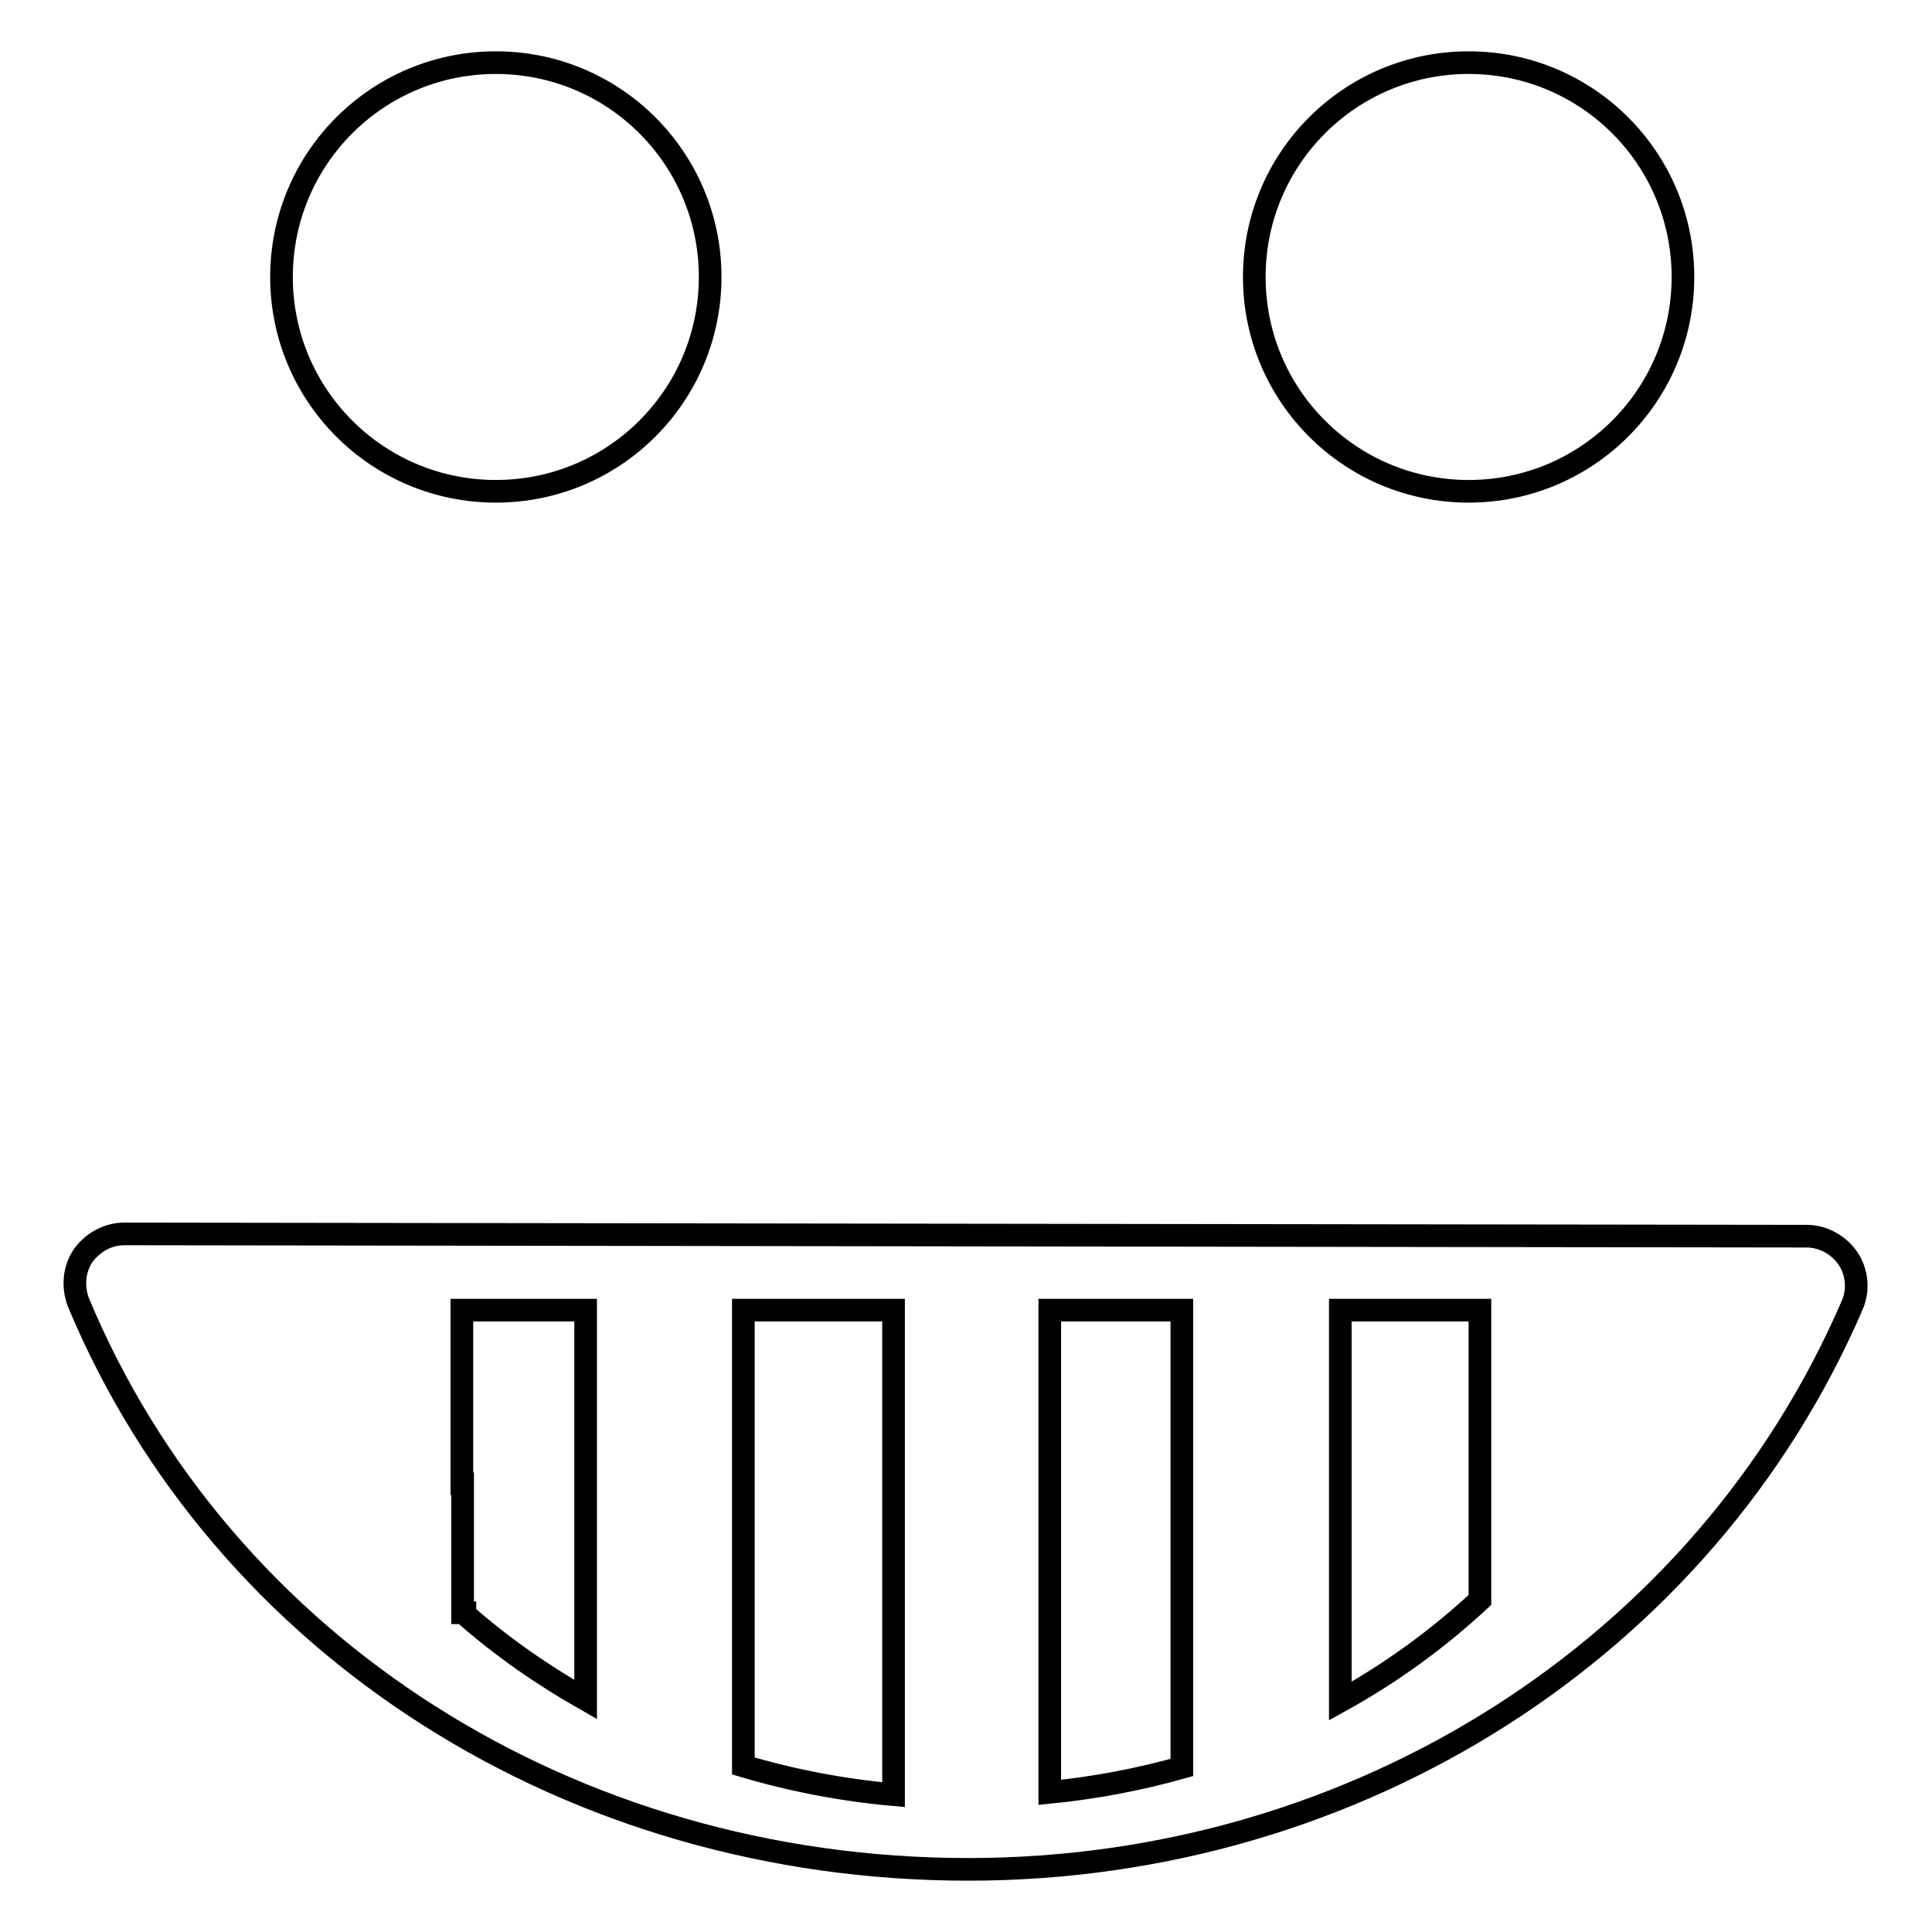 <?xml version="1.0" encoding="utf-8"?>
<!-- Svg Vector Icons : http://www.onlinewebfonts.com/icon -->
<!DOCTYPE svg PUBLIC "-//W3C//DTD SVG 1.1//EN" "http://www.w3.org/Graphics/SVG/1.1/DTD/svg11.dtd">
<svg version="1.1" xmlns="http://www.w3.org/2000/svg" xmlns:xlink="http://www.w3.org/1999/xlink" x="0px" y="0px" viewBox="0 0 256 256" enable-background="new 0 0 256 256" xml:space="preserve">
<g><g><g><path stroke-width="3" fill-opacity="0" stroke="#000000"  d="M37.3,36.7C37.3,21,50,8.3,65.7,8.3c15.7,0,28.4,12.7,28.4,28.4S81.4,65.1,65.7,65.1C50,65.1,37.3,52.4,37.3,36.7z M166.2,36.7c0-15.7,12.7-28.4,28.4-28.4S223,21,223,36.7s-12.7,28.4-28.4,28.4C178.9,65.1,166.2,52.4,166.2,36.7z M128.3,247.7c51.5,0,97.5-29.3,117.1-74.7c0.9-2,0.7-4.4-0.5-6.2c-1.2-1.8-3.3-3-5.5-3l-222.9-0.3l0,0c-2.2,0-4.2,1.1-5.5,2.9c-1.2,1.8-1.4,4.1-0.6,6.2C29.5,218.3,75.7,247.7,128.3,247.7z M177.6,218.2L177.6,218.2l0-21h0v-23.6l18.5,0v38.4c-5.6,5.2-11.8,9.7-18.5,13.4V218.2z M139.1,173.6l17.5,0v60.6c-5.7,1.6-11.5,2.7-17.5,3.3V173.6z M98.5,173.6l19.9,0v64.2c-6.8-0.6-13.5-1.9-19.9-3.8V173.6z M61.2,196.6L61.2,196.6l0-23l16.4,0v51.6c-5.8-3.3-11.1-7-16-11.3v-0.2h-0.3V196.6z"/></g><g></g><g></g><g></g><g></g><g></g><g></g><g></g><g></g><g></g><g></g><g></g><g></g><g></g><g></g><g></g></g></g>
</svg>